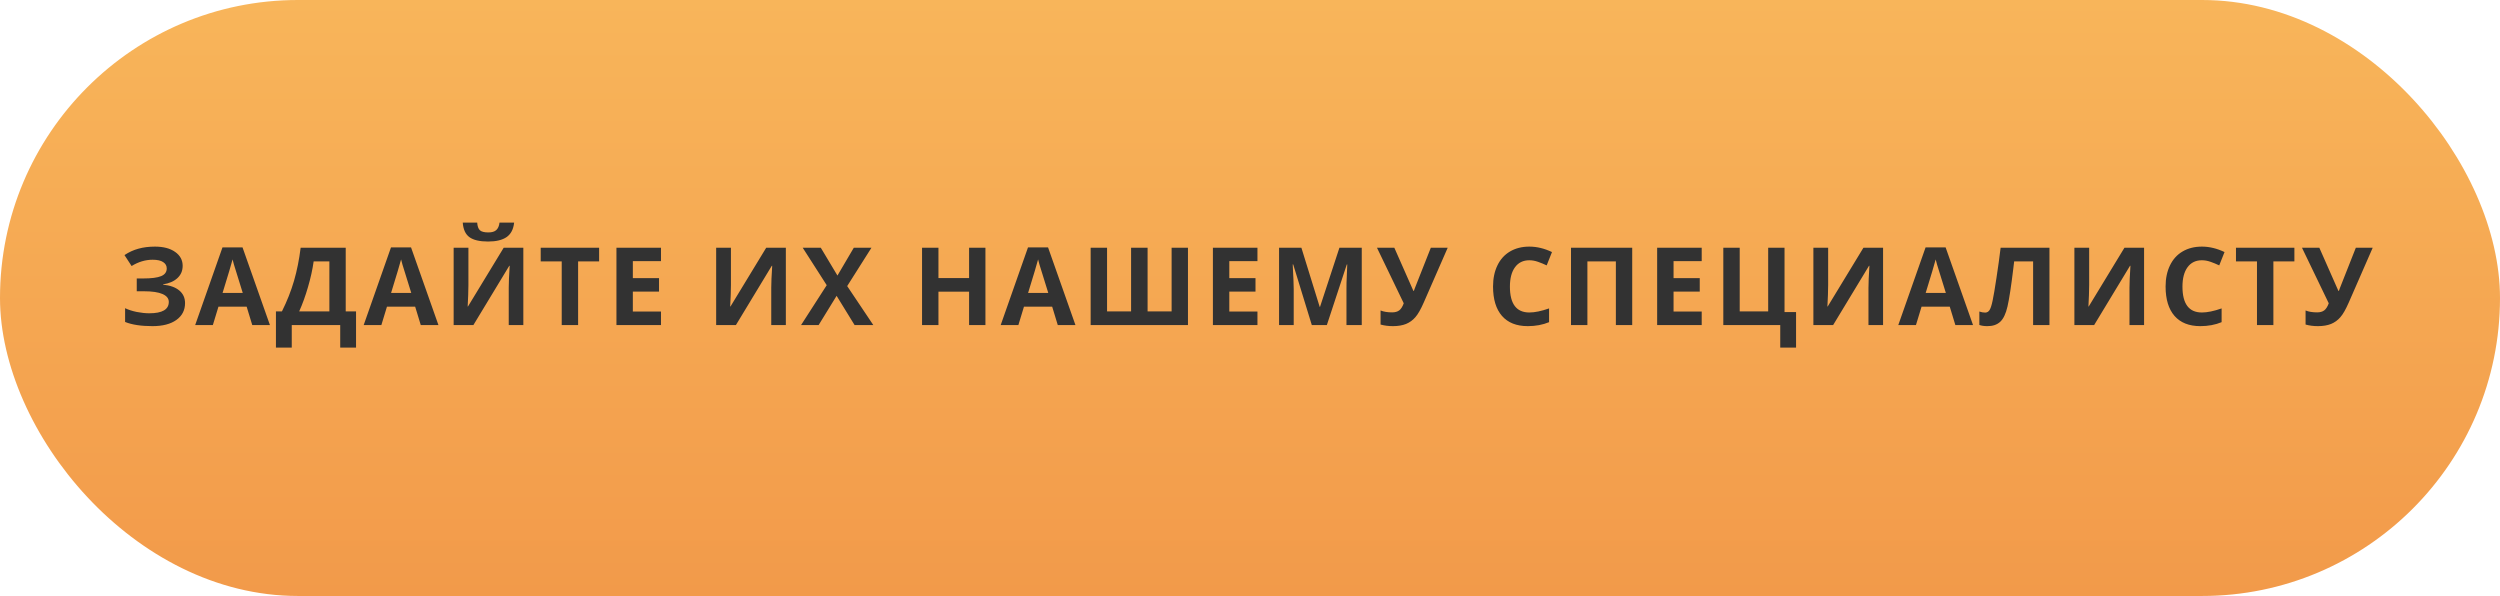 <?xml version="1.0" encoding="UTF-8"?> <svg xmlns="http://www.w3.org/2000/svg" width="323" height="77" viewBox="0 0 323 77" fill="none"> <rect width="323" height="77" rx="38.5" fill="url(#paint0_linear)"></rect> <path d="M23.6 34.344C23.6 34.986 23.372 35.517 22.917 35.937C22.461 36.356 21.844 36.622 21.064 36.736V36.777C21.98 36.868 22.682 37.121 23.17 37.536C23.662 37.951 23.908 38.491 23.908 39.156C23.908 40.077 23.534 40.804 22.787 41.337C22.044 41.87 21.014 42.137 19.697 42.137C18.23 42.137 17.052 41.957 16.163 41.597V39.819C16.591 40.024 17.093 40.186 17.667 40.305C18.246 40.419 18.786 40.476 19.287 40.476C20.969 40.476 21.809 39.986 21.809 39.006C21.809 38.564 21.538 38.224 20.996 37.987C20.458 37.75 19.661 37.632 18.603 37.632H17.667V35.977H18.508C19.565 35.977 20.335 35.877 20.818 35.677C21.301 35.476 21.543 35.144 21.543 34.679C21.543 34.337 21.39 34.066 21.085 33.865C20.784 33.66 20.331 33.558 19.724 33.558C18.786 33.558 17.879 33.829 17.004 34.371L16.081 32.956C16.651 32.578 17.254 32.302 17.892 32.129C18.53 31.951 19.239 31.862 20.018 31.862C21.108 31.862 21.976 32.09 22.623 32.546C23.274 33.002 23.6 33.601 23.6 34.344ZM32.592 42L31.868 39.621H28.224L27.5 42H25.216L28.744 31.965H31.335L34.876 42H32.592ZM31.362 37.844C30.692 35.688 30.314 34.469 30.227 34.187C30.145 33.904 30.086 33.681 30.049 33.517C29.899 34.1 29.468 35.542 28.757 37.844H31.362ZM35.651 40.236H36.423C37.084 38.915 37.606 37.595 37.989 36.278C38.371 34.957 38.656 33.533 38.843 32.006H44.667V40.236H46V44.912H43.956V42H37.695V44.912H35.651V40.236ZM40.525 33.77C40.379 34.813 40.135 35.918 39.793 37.085C39.456 38.252 39.076 39.302 38.652 40.236H42.555V33.77H40.525ZM54.364 42L53.639 39.621H49.995L49.271 42H46.987L50.515 31.965H53.106L56.647 42H54.364ZM53.133 37.844C52.463 35.688 52.085 34.469 51.998 34.187C51.916 33.904 51.857 33.681 51.821 33.517C51.67 34.1 51.239 35.542 50.529 37.844H53.133ZM58.611 32.006H60.519V36.832L60.491 38.124L60.423 39.594H60.464L65.078 32.006H67.614V42H65.728V37.201C65.728 36.559 65.769 35.606 65.851 34.344H65.796L61.161 42H58.611V32.006ZM66.425 28.759C66.338 29.611 66.017 30.233 65.461 30.625C64.905 31.012 64.103 31.206 63.055 31.206C61.975 31.206 61.175 31.019 60.655 30.645C60.14 30.272 59.851 29.643 59.787 28.759H61.653C61.685 29.228 61.801 29.559 62.002 29.75C62.207 29.937 62.572 30.03 63.096 30.03C63.556 30.03 63.898 29.928 64.121 29.723C64.349 29.513 64.488 29.192 64.538 28.759H66.425ZM74.692 42H72.573V33.77H69.859V32.006H77.406V33.77H74.692V42ZM85.4 42H79.644V32.006H85.4V33.742H81.763V35.937H85.147V37.673H81.763V40.25H85.4V42ZM92.528 32.006H94.436V36.832L94.408 38.124L94.34 39.594H94.381L98.995 32.006H101.531V42H99.645V37.201C99.645 36.559 99.686 35.606 99.768 34.344H99.713L95.078 42H92.528V32.006ZM112.834 42H110.414L108.09 38.22L105.766 42H103.496L106.812 36.846L103.708 32.006H106.046L108.199 35.602L110.312 32.006H112.595L109.457 36.962L112.834 42ZM127.318 42H125.206V37.687H121.248V42H119.129V32.006H121.248V35.923H125.206V32.006H127.318V42ZM136.665 42L135.941 39.621H132.297L131.573 42H129.289L132.817 31.965H135.408L138.949 42H136.665ZM135.435 37.844C134.765 35.688 134.387 34.469 134.3 34.187C134.218 33.904 134.159 33.681 134.122 33.517C133.972 34.1 133.541 35.542 132.83 37.844H135.435ZM148.269 40.236H151.372V32.006H153.485V42H140.913V32.006H143.032V40.236H146.136V32.006H148.269V40.236ZM162.463 42H156.707V32.006H162.463V33.742H158.826V35.937H162.21V37.673H158.826V40.25H162.463V42ZM169.486 42L167.08 34.159H167.018C167.105 35.754 167.148 36.818 167.148 37.352V42H165.255V32.006H168.139L170.505 39.648H170.546L173.054 32.006H175.939V42H173.964V37.27C173.964 37.046 173.966 36.789 173.971 36.497C173.98 36.205 174.012 35.431 174.066 34.173H174.005L171.428 42H169.486ZM187.044 32.006L183.954 39.074C183.566 39.963 183.202 40.601 182.86 40.988C182.523 41.376 182.122 41.665 181.657 41.856C181.192 42.043 180.627 42.137 179.962 42.137C179.392 42.137 178.861 42.068 178.369 41.932V40.113C178.77 40.277 179.269 40.359 179.866 40.359C180.244 40.359 180.549 40.273 180.782 40.1C181.014 39.922 181.208 39.617 181.363 39.184L177.904 32.006H180.146L182.607 37.577H182.675L182.798 37.235L184.863 32.006H187.044ZM197.59 33.626C196.793 33.626 196.175 33.927 195.738 34.528C195.3 35.125 195.081 35.959 195.081 37.03C195.081 39.259 195.918 40.373 197.59 40.373C198.292 40.373 199.142 40.198 200.14 39.847V41.624C199.32 41.966 198.404 42.137 197.392 42.137C195.938 42.137 194.826 41.697 194.056 40.817C193.286 39.933 192.901 38.666 192.901 37.017C192.901 35.977 193.09 35.068 193.468 34.289C193.846 33.505 194.389 32.906 195.095 32.491C195.806 32.072 196.638 31.862 197.59 31.862C198.561 31.862 199.536 32.097 200.516 32.566L199.832 34.289C199.459 34.111 199.083 33.956 198.704 33.824C198.326 33.692 197.955 33.626 197.59 33.626ZM210.882 42H208.77V33.77H205.092V42H202.973V32.006H210.882V42ZM219.86 42H214.104V32.006H219.86V33.742H216.223V35.937H219.607V37.673H216.223V40.25H219.86V42ZM230.561 40.318H232.051V44.912H230.007V42H222.652V32.006H224.771V40.236H228.449V32.006H230.561V40.318ZM234.289 32.006H236.197V36.832L236.169 38.124L236.101 39.594H236.142L240.756 32.006H243.292V42H241.406V37.201C241.406 36.559 241.447 35.606 241.529 34.344H241.474L236.839 42H234.289V32.006ZM252.633 42L251.908 39.621H248.265L247.54 42H245.257L248.784 31.965H251.375L254.916 42H252.633ZM251.403 37.844C250.733 35.688 250.354 34.469 250.268 34.187C250.186 33.904 250.127 33.681 250.09 33.517C249.94 34.1 249.509 35.542 248.798 37.844H251.403ZM264.79 42H262.678V33.77H260.23L260.121 34.685C259.839 37.014 259.588 38.65 259.369 39.594C259.155 40.533 258.84 41.193 258.426 41.576C258.011 41.959 257.451 42.146 256.744 42.137C256.361 42.137 256.024 42.087 255.732 41.986V40.25C255.997 40.341 256.245 40.387 256.478 40.387C256.719 40.387 256.91 40.277 257.052 40.059C257.193 39.835 257.325 39.425 257.448 38.828C257.576 38.227 257.742 37.245 257.947 35.882C258.157 34.515 258.335 33.223 258.48 32.006H264.79V42ZM268.012 32.006H269.92V36.832L269.892 38.124L269.824 39.594H269.865L274.479 32.006H277.015V42H275.129V37.201C275.129 36.559 275.17 35.606 275.252 34.344H275.197L270.562 42H268.012V32.006ZM284.483 33.626C283.686 33.626 283.068 33.927 282.63 34.528C282.193 35.125 281.974 35.959 281.974 37.03C281.974 39.259 282.811 40.373 284.483 40.373C285.185 40.373 286.035 40.198 287.033 39.847V41.624C286.213 41.966 285.297 42.137 284.285 42.137C282.831 42.137 281.719 41.697 280.949 40.817C280.179 39.933 279.794 38.666 279.794 37.017C279.794 35.977 279.983 35.068 280.361 34.289C280.739 33.505 281.282 32.906 281.988 32.491C282.699 32.072 283.531 31.862 284.483 31.862C285.454 31.862 286.429 32.097 287.409 32.566L286.725 34.289C286.352 34.111 285.976 33.956 285.597 33.824C285.219 33.692 284.848 33.626 284.483 33.626ZM293.721 42H291.602V33.77H288.888V32.006H296.435V33.77H293.721V42ZM306.555 32.006L303.465 39.074C303.078 39.963 302.713 40.601 302.371 40.988C302.034 41.376 301.633 41.665 301.168 41.856C300.703 42.043 300.138 42.137 299.473 42.137C298.903 42.137 298.372 42.068 297.88 41.932V40.113C298.281 40.277 298.78 40.359 299.377 40.359C299.755 40.359 300.061 40.273 300.293 40.1C300.526 39.922 300.719 39.617 300.874 39.184L297.415 32.006H299.657L302.118 37.577H302.187L302.31 37.235L304.374 32.006H306.555Z" fill="#323232"></path> <defs> <linearGradient id="paint0_linear" x1="161.5" y1="0" x2="161.5" y2="77" gradientUnits="userSpaceOnUse"> <stop stop-color="#F8B55A"></stop> <stop offset="1" stop-color="#F29A4A"></stop> </linearGradient> </defs> </svg> 